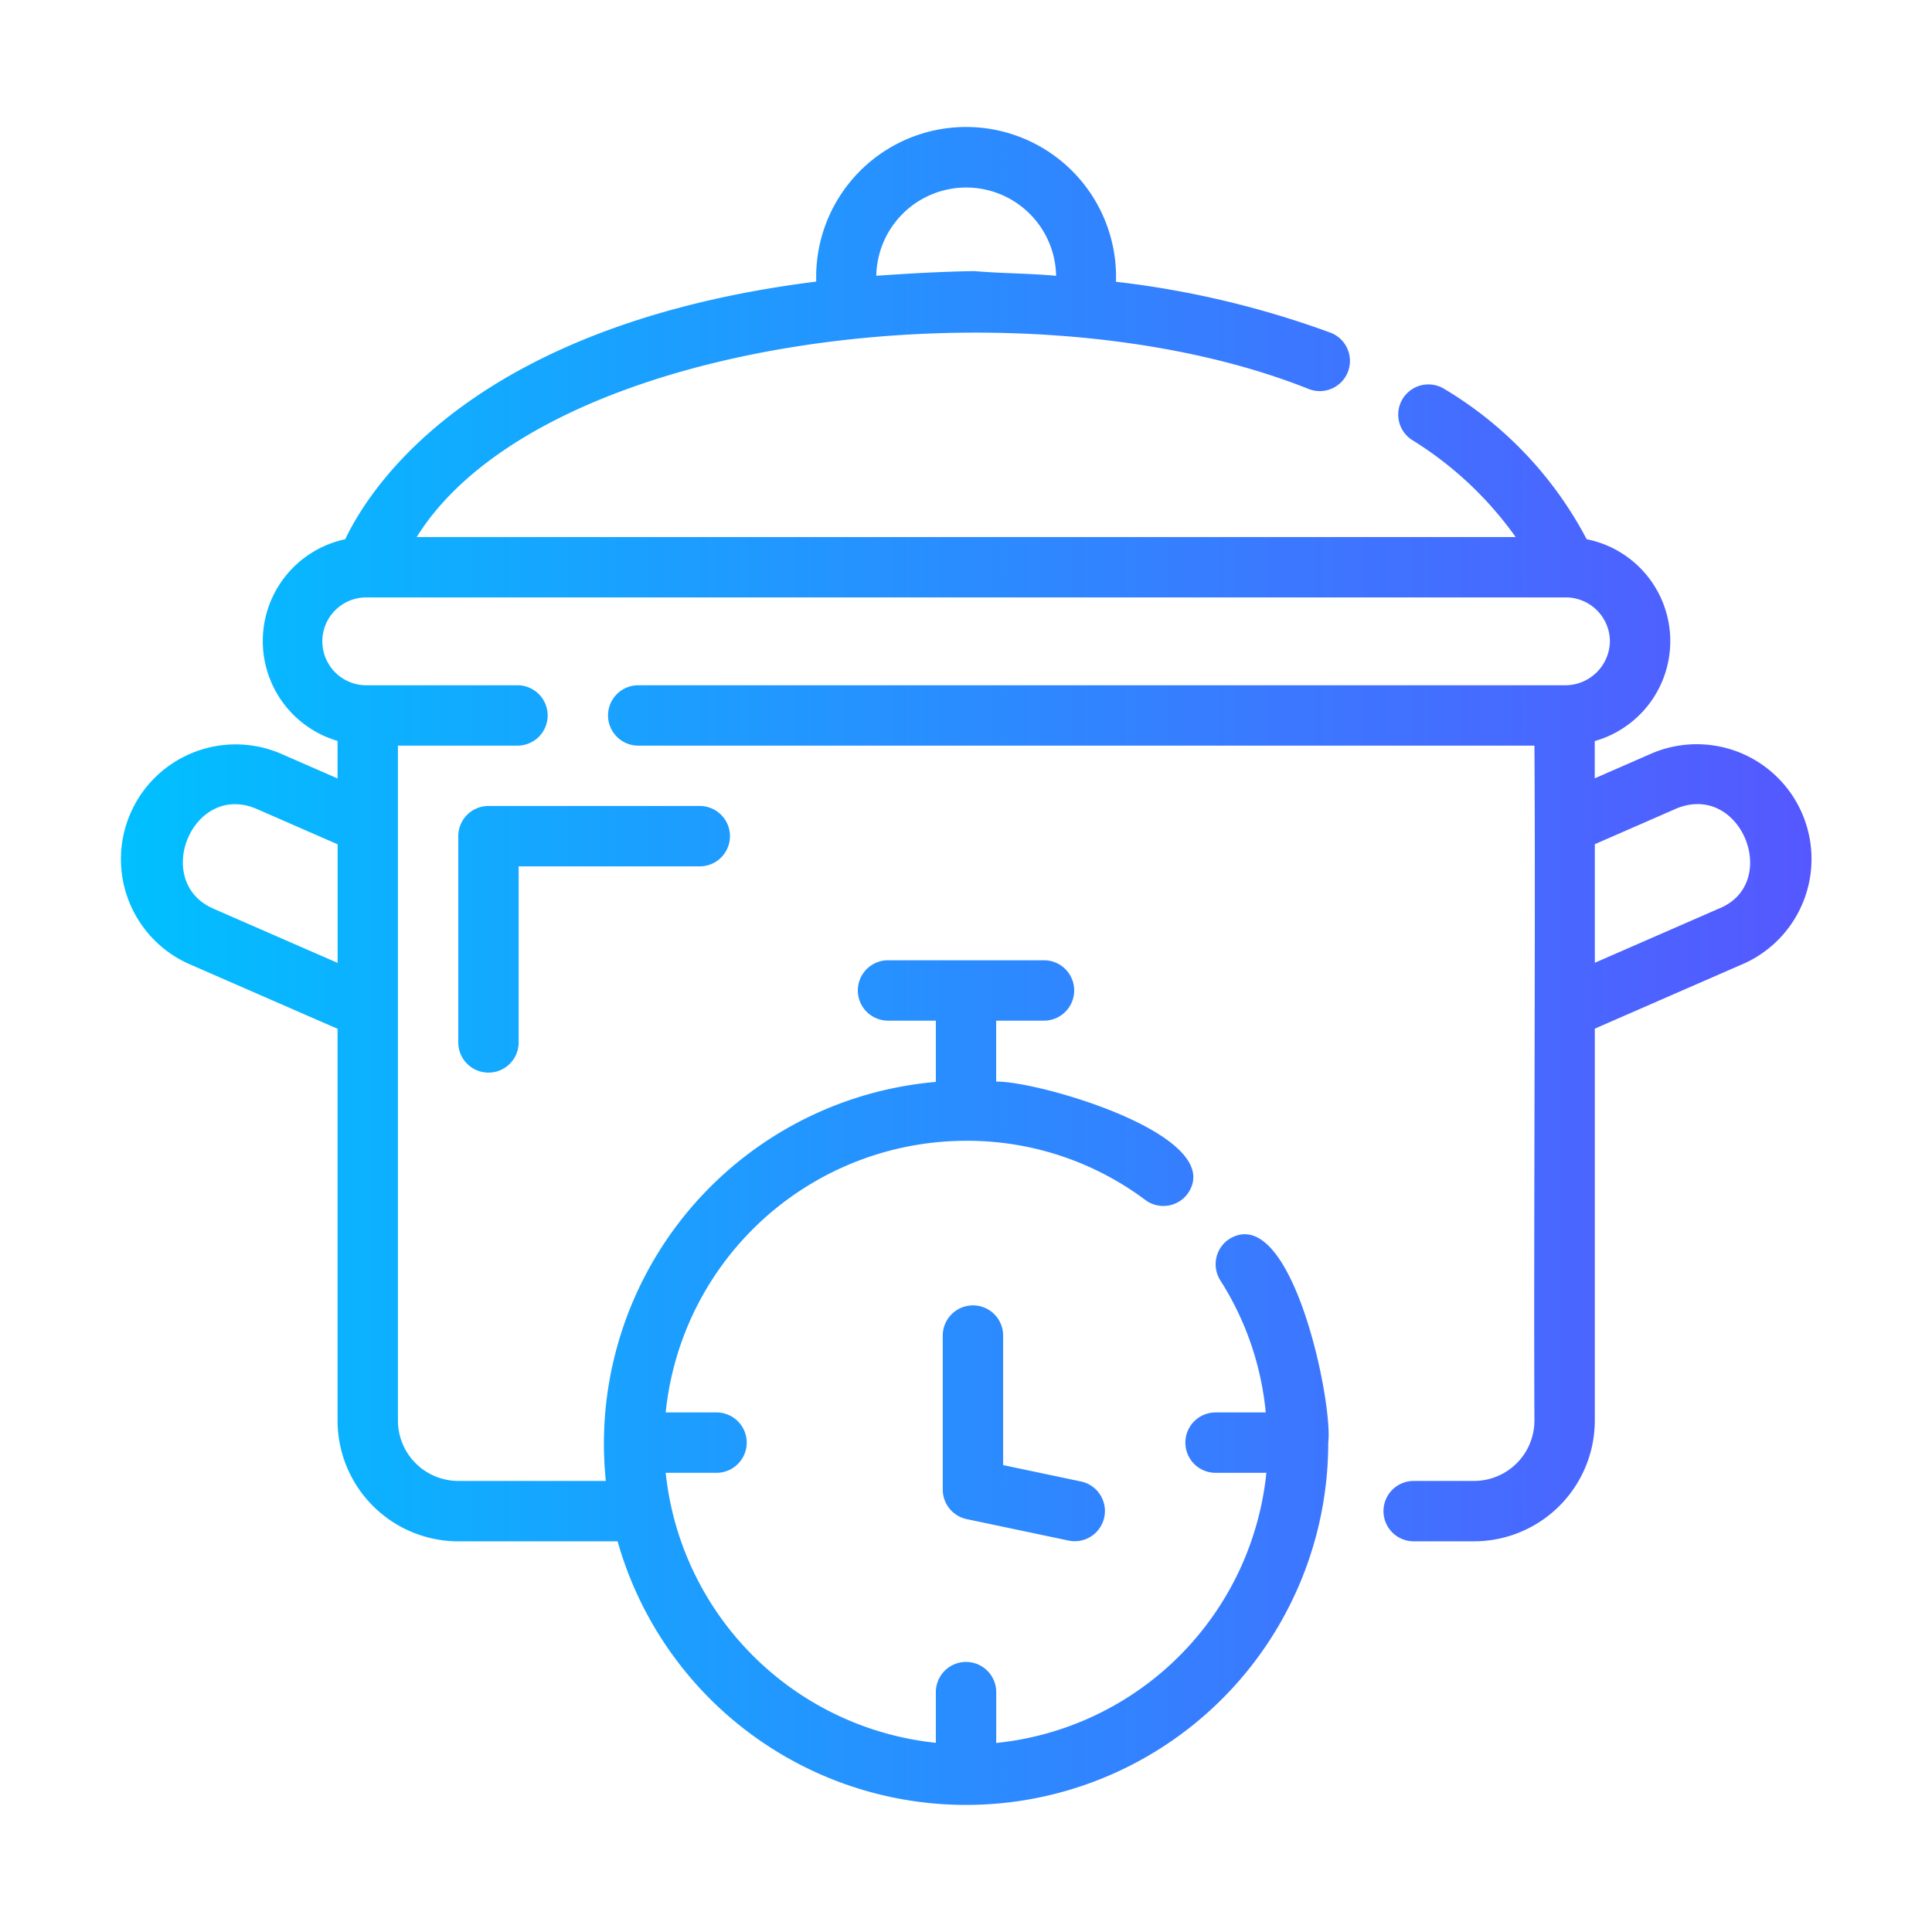 <svg id="f1fc526c-8b97-4066-9ce4-a749698f3829" viewBox="0 0 64 64" xmlns="http://www.w3.org/2000/svg" xmlns:xlink="http://www.w3.org/1999/xlink" data-name="line gradient flaticon"><linearGradient id="e0e2f443-bbc0-4956-85b7-fc8f2380407e" gradientUnits="userSpaceOnUse" x1="4" x2="60" y1="32" y2="32"><stop offset="0" stop-color="#00c0ff"/><stop offset="1" stop-color="#5558ff"/></linearGradient><path d="m23.181 26.699a1 1 0 0 1 0 2h-6v5.833a1 1 0 0 1 -2.0 0v-6.833a1.0 1 0 0 1 1-1zm34.552 5.236-4.903 2.14v12.983a4.004 4.004 0 0 1 -4 4h-2a1 1 0 0 1 0-2h2a2.002 2.002 0 0 0 2-2c-.029-5.553.04-16.946-0-22.358h-29.688a1 1 0 0 1 -0-2h30.688a1.479 1.479 0 0 0 1.5-1.45 1.462 1.462 0 0 0 -1.46-1.46h-39.737a1.455 1.455 0 0 0 -0 2.91h5.009a1 1 0 0 1 0 2h-3.96v22.358a2.002 2.002 0 0 0 2 2l4.887 0a12.029 12.029 0 0 1 10.932-13.218v-2.03h-1.584a1 1 0 0 1 -0-2h5.167a1 1 0 0 1 0 2h-1.584l0 2.021c1.354-.037 7.704 1.785 6.34 3.717a1.001 1.001 0 0 1 -1.399.203 9.845 9.845 0 0 0 -5.941-1.961 10.013 10.013 0 0 0 -9.948 8.999h1.684a1 1 0 0 1 0 2h-1.684a10.049 10.049 0 0 0 8.949 8.944v-1.679a1 1 0 0 1 2 0v1.684a10.016 10.016 0 0 0 8.949-8.949h-1.683a1 1 0 0 1 -0-2h1.662a9.852 9.852 0 0 0 -1.5-4.368.999.999 0 0 1 .3-1.382c2.057-1.241 3.436 5.425 3.271 6.75a11.997 11.997 0 0 1 -23.541 3.27h-5.277a4.004 4.004 0 0 1 -4-4v-12.979l-4.913-2.144a3.801 3.801 0 0 1 3.046-6.965l1.867.816 0-1.243a3.448 3.448 0 0 1 .254-6.681c.883-1.85 4.357-7.124 15.603-8.535a4.967 4.967 0 1 1 9.929.006 30.857 30.857 0 0 1 7.096 1.683 1 1 0 1 1 -.709 1.87c-9.298-3.716-25.382-1.789-29.552 4.904h36.406a11.861 11.861 0 0 0 -3.449-3.227 1 1 0 0 1 1.078-1.684 12.641 12.641 0 0 1 4.722 4.982 3.442 3.442 0 0 1 .268 6.687v1.234l1.856-.811a3.801 3.801 0 0 1 3.047 6.965zm-28.706-22.799c1.104-.078 2.172-.139 3.251-.155.911.078 1.837.073 2.707.156a2.979 2.979 0 0 0 -5.957-.001zm-17.843 18.833-2.667-1.166c-2.127-.932-3.505 2.4-1.445 3.299.004.002 4.112 1.795 4.112 1.795zm44.303-1.165-2.656 1.161v3.928l4.102-1.791c2.093-.831.736-4.252-1.446-3.299zm-23.257 16.439a1.0 1 0 0 0 -1.0 1v5.102a1 1 0 0 0 .794.978l3.382.712a1.0 1 0 0 0 .412-1.957l-2.588-.545v-4.291a1.0 1 0 0 0 -1-1z" fill="url(#e0e2f443-bbc0-4956-85b7-fc8f2380407e)"/></svg>